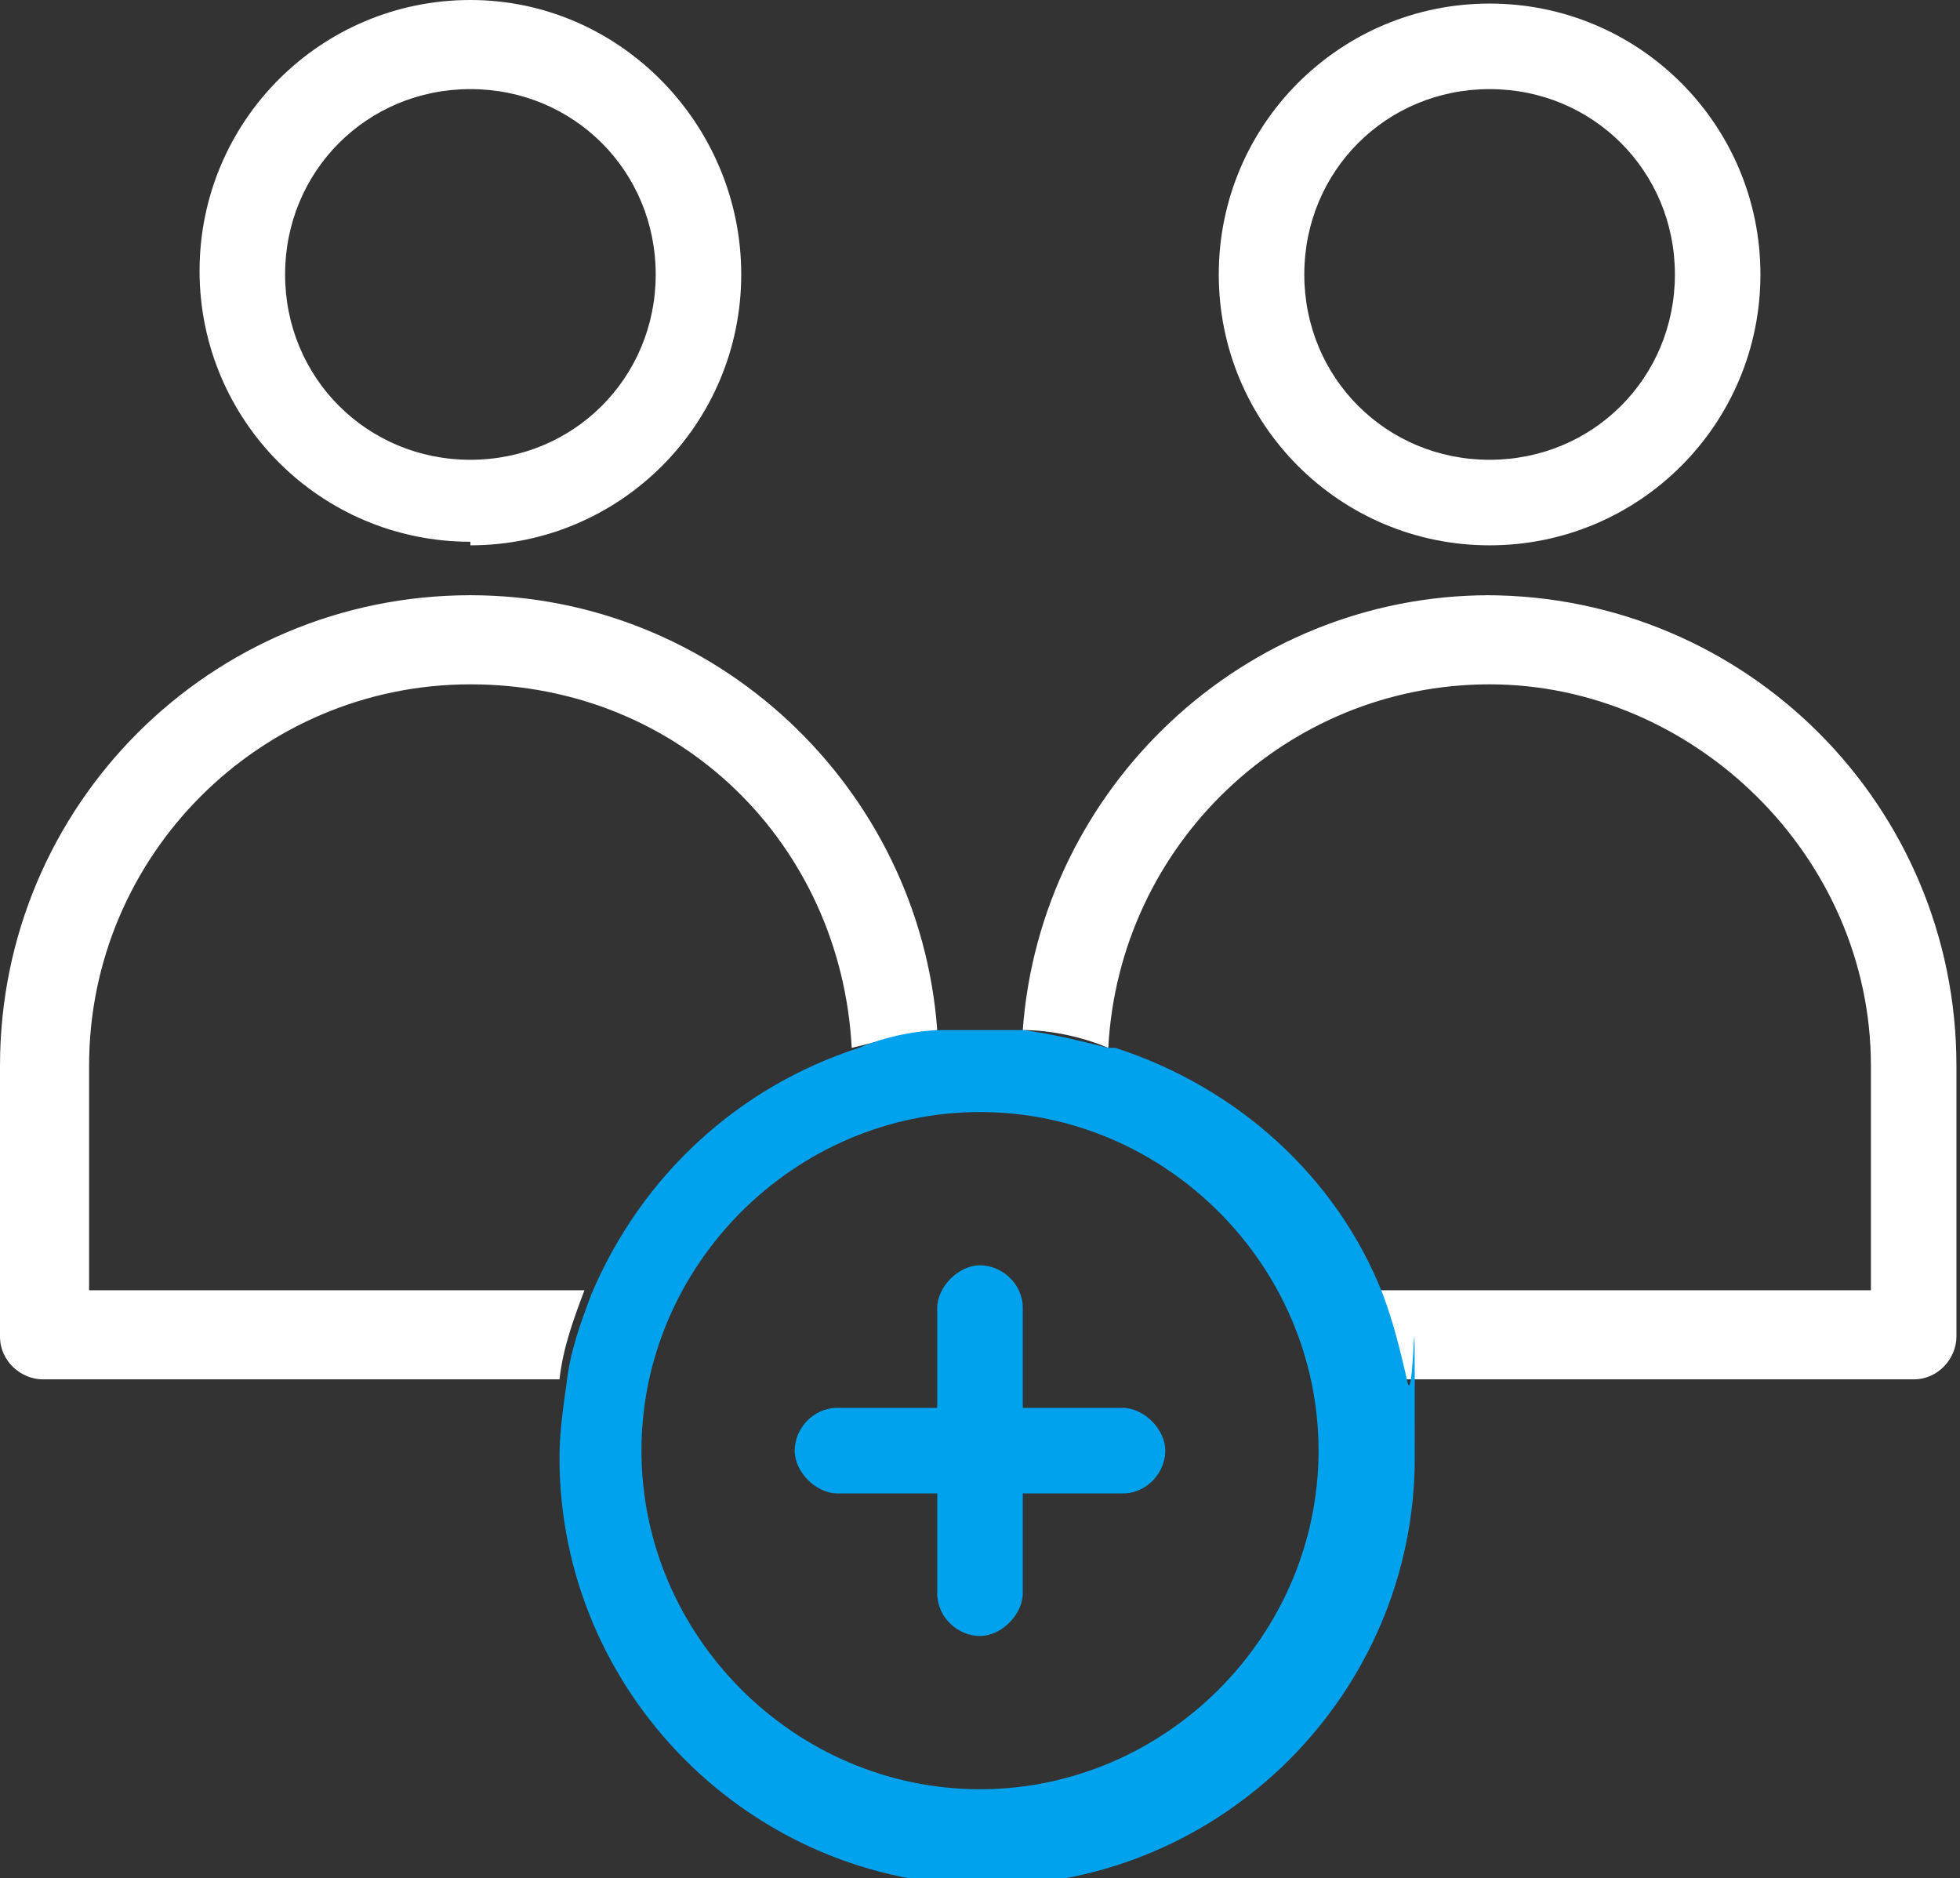 <?xml version="1.0" encoding="UTF-8"?>
<svg id="Isolation_Mode" xmlns="http://www.w3.org/2000/svg" version="1.1" xmlns:xlink="http://www.w3.org/1999/xlink" viewBox="0 0 55 52.7">
  <rect x="0" y="0" width="55" height="52.7" fill="#333333" stroke="none"/>
  <!-- Generator: Adobe Illustrator 29.3.1, SVG Export Plug-In . SVG Version: 2.1.0 Build 151)  -->
  <defs>
    <style>
      .st0 {
        fill: #fff;
      }

      .st1 {
        fill: #00a2ee;
      }

      .st2 {
        fill: none;
      }
    </style>
  </defs>
  <path class="st2" d="M41.8,12.8c2.9,0,5.2-2.3,5.2-5.2s-2.3-5.2-5.2-5.2-5.2,2.3-5.2,5.2,2.3,5.2,5.2,5.2Z"/>
  <path class="st2" d="M13.2,19.2c-5.9,0-10.7,4.8-10.7,10.7v6.3h14c1.3-3.3,4.1-5.8,7.5-6.9-.3-5.7-5-10.2-10.7-10.2Z"/>
  <path class="st2" d="M38.5,36.2h14v-6.3c0-5.9-4.8-10.7-10.7-10.7s-10.4,4.5-10.7,10.2c3.4,1.1,6.1,3.6,7.5,6.9Z"/>
  <path class="st2" d="M13.2,12.8c2.9,0,5.2-2.3,5.2-5.2s-2.3-5.2-5.2-5.2-5.2,2.3-5.2,5.2,2.3,5.2,5.2,5.2Z"/>
  <path class="st2" d="M27.5,31.3c-5.2,0-9.5,4.3-9.5,9.5s4.3,9.5,9.5,9.5,9.5-4.3,9.5-9.5-4.3-9.5-9.5-9.5ZM31.5,42h-2.8v2.8c0,.7-.6,1.2-1.2,1.2s-1.2-.6-1.2-1.2v-2.8h-2.8c-.7,0-1.2-.6-1.2-1.2s.6-1.2,1.2-1.2h2.8v-2.8c0-.7.6-1.2,1.2-1.2s1.2.6,1.2,1.2v2.8h2.8c.7,0,1.2.6,1.2,1.2s-.6,1.2-1.2,1.2Z"/>
  <path class="st0" d="M13.2,15.3c4.2,0,7.6-3.4,7.6-7.6S17.4,0,13.2,0s-7.6,3.4-7.6,7.6,3.4,7.6,7.6,7.6ZM13.2,2.5c2.9,0,5.2,2.3,5.2,5.2s-2.3,5.2-5.2,5.2-5.2-2.3-5.2-5.2,2.3-5.2,5.2-5.2Z"/>
  <path class="st0" d="M2.5,36.2v-6.3c0-5.9,4.8-10.7,10.7-10.7s10.4,4.5,10.7,10.2c.8-.2,1.6-.4,2.4-.5-.5-6.8-6.2-12.2-13.1-12.2-7.3,0-13.2,5.9-13.2,13.2v7.6c0,.7.6,1.2,1.2,1.2h14.5c.1-.9.4-1.7.7-2.5,0,0-14,0-14,0Z"/>
  <path class="st0" d="M41.8,15.3c4.2,0,7.6-3.4,7.6-7.6,0-4.2-3.4-7.6-7.6-7.6s-7.6,3.4-7.6,7.6,3.4,7.6,7.6,7.6ZM41.8,2.5c2.9,0,5.2,2.3,5.2,5.2s-2.3,5.2-5.2,5.2-5.2-2.3-5.2-5.2,2.3-5.2,5.2-5.2Z"/>
  <path class="st0" d="M41.8,16.7c-6.9,0-12.6,5.4-13.1,12.2.8,0,1.7.2,2.4.5.3-5.7,5-10.2,10.7-10.2s10.7,4.8,10.7,10.7v6.3h-14c.3.8.6,1.6.7,2.5h14.5c.7,0,1.2-.6,1.2-1.2v-7.6c0-7.3-5.9-13.2-13.2-13.2Z"/>
  <path class="st1" d="M31.1,29.4c-.8-.2-1.6-.4-2.4-.5-.4,0-.8,0-1.1,0s-.8,0-1.1,0c-.8,0-1.7.2-2.4.5-3.4,1.1-6.1,3.6-7.5,6.9-.3.8-.6,1.6-.7,2.5-.1.7-.2,1.4-.2,2.1,0,6.6,5.4,12,12,12s12-5.4,12-12,0-1.4-.2-2.1c-.2-.9-.4-1.7-.7-2.5-1.3-3.3-4.1-5.8-7.5-6.9ZM27.5,50.2c-5.2,0-9.5-4.3-9.5-9.5s4.3-9.5,9.5-9.5,9.5,4.3,9.5,9.5-4.3,9.5-9.5,9.5Z"/>
  <path class="st1" d="M31.5,39.5h-2.8v-2.8c0-.7-.6-1.2-1.2-1.2s-1.2.6-1.2,1.2v2.8h-2.8c-.7,0-1.2.6-1.2,1.2s.6,1.2,1.2,1.2h2.8v2.8c0,.7.6,1.2,1.2,1.2s1.2-.6,1.2-1.2v-2.8h2.8c.7,0,1.2-.6,1.2-1.2s-.6-1.2-1.2-1.2Z"/>
</svg>